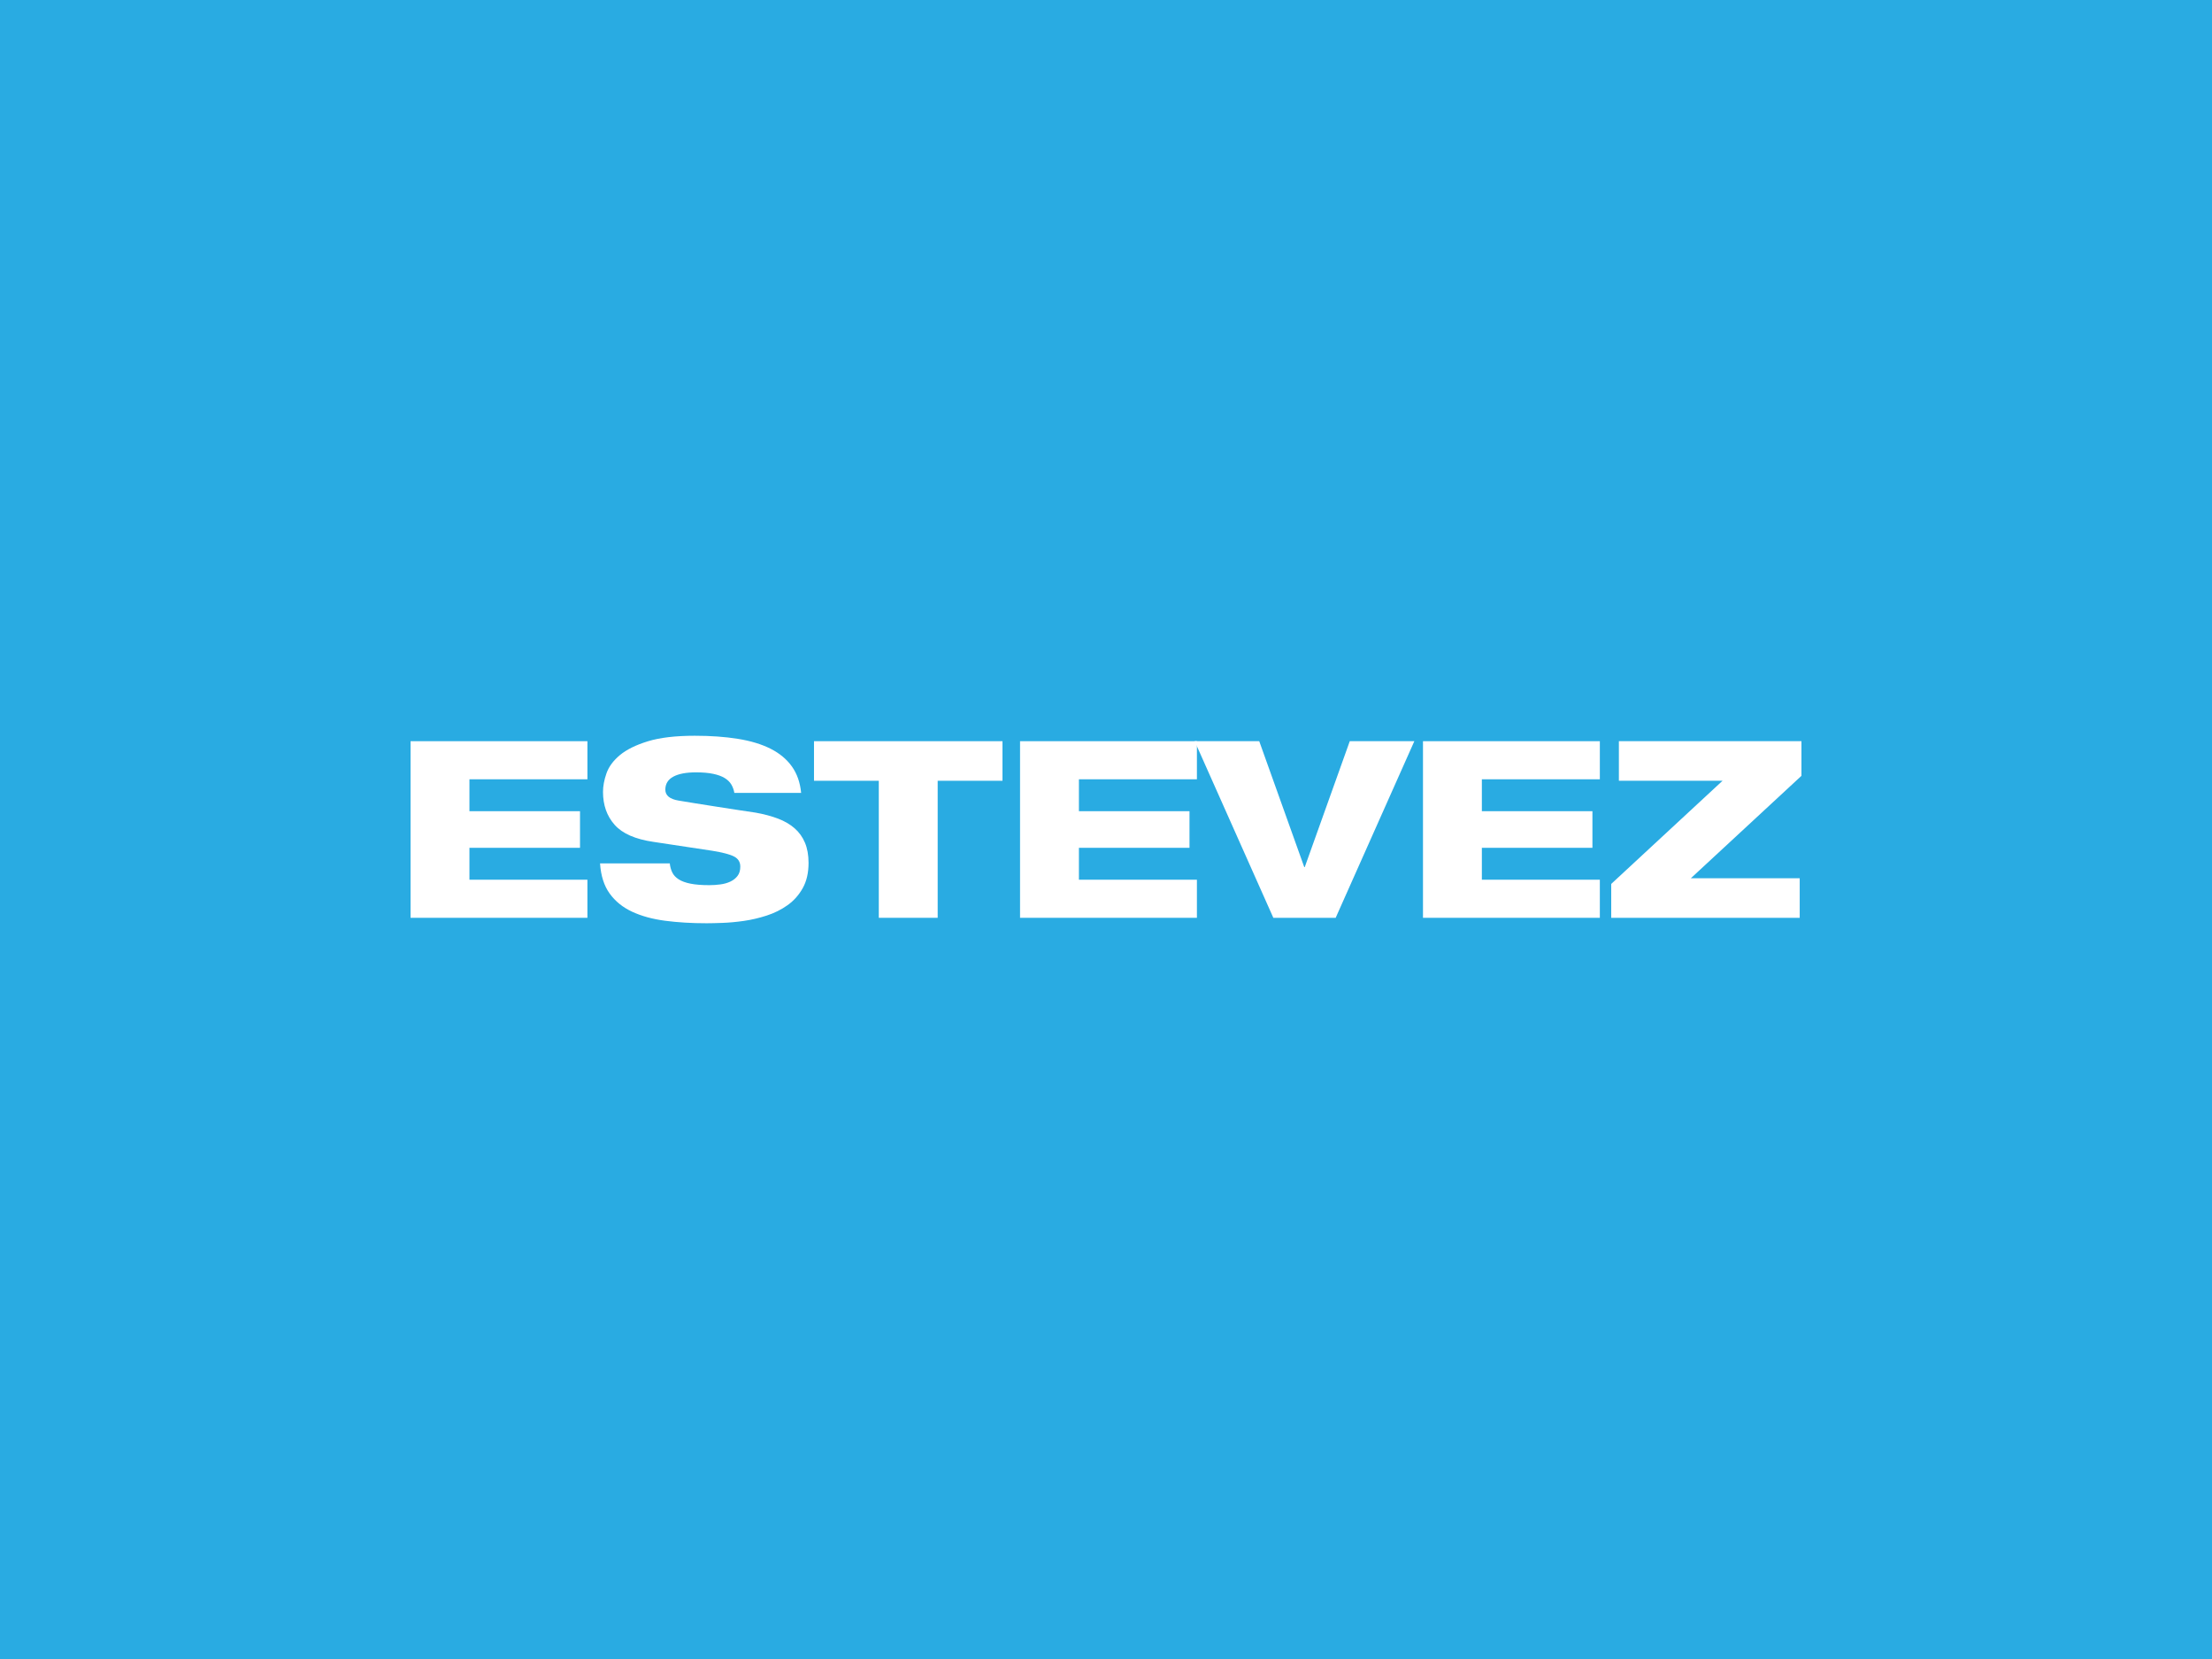 <?xml version="1.0" encoding="utf-8"?>
<!-- Generator: Adobe Illustrator 16.0.0, SVG Export Plug-In . SVG Version: 6.00 Build 0)  -->
<!DOCTYPE svg PUBLIC "-//W3C//DTD SVG 1.1//EN" "http://www.w3.org/Graphics/SVG/1.1/DTD/svg11.dtd">
<svg version="1.1" id="Capa_1" xmlns="http://www.w3.org/2000/svg" xmlns:xlink="http://www.w3.org/1999/xlink" x="0px" y="0px"
	 width="400px" height="300px" viewBox="0 50 400 300" enable-background="new 0 50 400 300" xml:space="preserve">
<rect y="50" fill="#29ABE2" width="400" height="300"/>
<g id="Capa_3" display="none">
	<g display="inline">
		<path fill="#CCCCCC" d="M55.832,39.751h28.797v12.735H77.19v31.837H63.208V52.486h-7.376V39.751z"/>
		<path fill="#CCCCCC" d="M100.732,72.8l-3.655-6.433l6.414-3.502c-1.091-0.891-2.181-1.336-4.041-1.336
			c-2.052,0-4.619,3.119-4.619,5.857c0,3.948,2.182,7.131,6.414,7.131c3.593,0,5.901-1.846,8.21-4.266l7.248,7.26
			c-3.975,4.393-10.069,7.577-16.675,7.577c-9.877,0-16.868-7.196-16.868-17.129c0-9.36,8.145-16.238,16.226-16.238
			c9.365,0,15.137,5.094,17.317,12.354L100.732,72.8z"/>
		<path fill="#CCCCCC" d="M144.287,84.323h-7.824c-8.916,0-15.586-7.704-15.586-15.917c0-8.279,6.67-15.919,15.586-15.919h7.824
			V63.44h-4.297c-4.296,0-6.156,1.783-6.156,4.968c0,3.185,1.859,4.966,6.156,4.966h4.297V84.323z"/>
		<path fill="#CCCCCC" d="M148.333,84.323V65.221c0-7.385,5.131-13.499,15.135-13.499c10.006,0,15.138,6.114,15.138,13.499v19.104
			h-12.827v-17.13c0-2.803-0.706-3.756-2.311-3.756c-1.602,0-2.309,0.953-2.309,3.756v17.128H148.333z"/>
		<path fill="#CCCCCC" d="M216.579,68.406c0,9.168-7.632,16.683-16.867,16.683c-9.301,0-16.869-7.515-16.869-16.683
			c0-9.234,7.568-16.684,16.869-16.684C208.947,51.722,216.579,59.172,216.579,68.406z M195.542,68.406
			c0,2.164,1.925,4.076,4.17,4.076c2.244,0,4.167-1.912,4.167-4.076c0-2.166-1.923-4.075-4.167-4.075
			C197.467,64.331,195.542,66.24,195.542,68.406z"/>
		<path fill="#CCCCCC" d="M267.128,84.323h-12.313c-7.763,0-13.34-5.347-13.34-13.116V39.751h13.98v27.507
			c0,3.693,0.896,4.332,9.043,4.332h2.63V84.323L267.128,84.323z"/>
		<path fill="#CCCCCC" d="M283.296,42.424c0,4.075-3.401,7.514-7.571,7.514c-4.166,0-7.565-3.439-7.565-7.514
			c0-4.075,3.399-7.513,7.565-7.513C279.895,34.912,283.296,38.35,283.296,42.424z M269.313,84.323V52.486h12.828v31.837H269.313z"
			/>
		<path fill="#CCCCCC" d="M306.322,63.439h-6.928v5.793c0,3.567,1.024,4.522,4.233,4.522h2.692v10.568h-7.825
			c-7.056,0-11.931-3.884-11.931-12.988v-28.91h12.828v10.062h6.928L306.322,63.439L306.322,63.439z"/>
		<path fill="#CCCCCC" d="M328.198,72.8l-3.656-6.433l6.414-3.502c-1.092-0.891-2.183-1.336-4.042-1.336
			c-2.051,0-4.617,3.119-4.617,5.857c0,3.948,2.181,7.131,6.414,7.131c3.593,0,5.899-1.846,8.211-4.266l7.246,7.26
			c-3.977,4.393-10.069,7.577-16.677,7.577c-9.877,0-16.868-7.196-16.868-17.129c0-9.36,8.146-16.238,16.227-16.238
			c9.365,0,15.139,5.094,17.318,12.354L328.198,72.8z"/>
	</g>
</g>
<g id="Capa_2" display="none">
	<g display="inline">
		<g>
			<path fill="#CCCCCC" d="M90.015,37.861H75.539v14.988H61.867V37.861H47.318v44.087h14.549V64.912h13.672v17.036h14.476V37.861z"
				/>
		</g>
		<g>
			<path fill="#CCCCCC" d="M94.825,81.948h14.066l1.637-5.72h14.521l1.666,5.72h14.403L125.4,38.007h-14.84L94.825,81.948z
				 M122.33,66.886h-9.125l4.519-15.792L122.33,66.886z"/>
		</g>
		<g>
			<path fill="#CCCCCC" d="M183.306,37.861h-14.551l-8.042,29.319l-7.75-29.319h-14.549v0.146l15.061,43.955l14.622-0.014
				L183.306,37.861z"/>
		</g>
		<g>
			<path fill="#CCCCCC" d="M225.186,48.024V37.935H189.3v44.086h36.761V71.639h-22.285v-6.873h18.117V54.531h-18.117v-6.507H225.186
				z"/>
		</g>
		<g>
			<path fill="#CCCCCC" d="M267.82,81.948V71.786H248.01V37.861h-14.55v44.087H267.82z"/>
		</g>
		<g>
			<path fill="#CCCCCC" d="M308.763,81.948V71.786h-19.812V37.861H274.4v44.087H308.763z"/>
		</g>
		<g>
			<path fill="#CCCCCC" d="M332.802,46.957c2.954,0.189,4.621,1.434,5.003,3.744h13.761c-0.791-6.098-4.038-10.265-9.727-12.503
				c-5.073-1.695-10.558-1.915-16.479-0.658c-4.736,1.243-8.116,3.479-10.117,6.756c-1.934,3.26-2.225,6.945-0.878,11.01
				l0.026,0.029c1.509,4.037,5.411,6.917,11.758,8.627l7.397,1.988c3.494,0.95,5.266,2.032,5.311,3.247
				c0.379,2.222-1.244,3.494-4.886,3.83c-4.547,0.031-7.032-1.564-7.458-4.75H312.55c1.01,8.918,7.27,13.904,18.791,14.986
				c10.938,0.045,17.793-3.274,20.544-9.959c1.828-6.975,0.513-11.857-3.949-14.68c-2.938-1.974-7.209-3.554-12.776-4.679
				l-0.061-0.03c-4.081-0.848-6.534-1.944-7.34-3.246c-0.602-1.097-0.456-2.077,0.438-2.925
				C328.986,47.088,330.521,46.825,332.802,46.957z"/>
		</g>
	</g>
</g>
<g id="Capa_5" display="none">
	<g id="g2853" display="inline">
		<path id="path2859" fill="#CCCCCC" d="M159.514,37.841h-13.526v17.616h-14.083V37.841h-13.528v44.32h13.528V64.729h14.083v17.433
			h13.526V37.841z M206.577,73.258V37.841H193.05v44.32h24.46l2.038-8.903H206.577z M183.044,37.841H169.52v44.32h13.524V37.841z
			 M237.893,37.841h-13.524v44.32h13.524V37.841z M304.593,49.151c0-2.41,2.41-3.523,6.297-3.523c4.267,0,8.901,0.927,12.047,2.23
			l-1.107-9.646c-3.522-0.743-6.673-1.299-12.417-1.299c-10.936,0-18.342,4.313-18.342,13.353c0,15.573,21.126,12.423,21.126,19.655
			c0,2.779-2.041,4.261-7.048,4.261c-4.438,0-11.303-1.48-15.377-3.521l1.486,10.2c4.071,1.486,9.631,2.224,14.081,2.224
			c11.3,0,20.565-3.708,20.565-14.835C325.904,53.419,304.593,56.198,304.593,49.151 M266.432,71.59
			c12.592,0,20.563-6.492,20.563-17.801c0-12.425-8.521-16.875-22.42-16.875c-5.373,0-11.861,0.371-16.493,0.927v44.32h13.53V71.59
			H266.432z M273.65,53.972c0,5.75-2.775,9.644-9.82,9.644h-2.219V45.304c0.785-0.043,1.522-0.043,2.219-0.043
			C270.497,45.26,273.65,48.411,273.65,53.972 M92.438,71.59c12.6,0,20.567-6.492,20.567-17.801
			c0-12.425-8.524-16.875-22.419-16.875c-5.375,0-11.861,0.371-16.492,0.927v44.32H87.62V71.59H92.438z M99.667,53.972
			c0,5.75-2.781,9.644-9.822,9.644H87.62V45.304c0.79-0.043,1.53-0.043,2.226-0.043C96.513,45.26,99.667,48.411,99.667,53.972"/>
	</g>
</g>
<g id="Capa_4">
</g>
<g>
	<path fill="#FFFFFF" d="M74.243,184.031h31.982v6.889H84.888v5.77h19.995v6.621H84.888v5.77h21.336v6.889H74.243V184.031z"/>
	<path fill="#FFFFFF" d="M132.793,193.38c-0.089-0.538-0.269-1.037-0.537-1.499c-0.269-0.462-0.671-0.857-1.208-1.186
		c-0.537-0.328-1.23-0.581-2.08-0.76c-0.85-0.179-1.886-0.269-3.108-0.269c-1.79,0-3.161,0.261-4.115,0.783
		c-0.955,0.522-1.431,1.305-1.431,2.348c0,1.044,0.79,1.7,2.371,1.968c0.655,0.12,1.61,0.276,2.862,0.47
		c1.253,0.194,2.572,0.402,3.959,0.626c1.387,0.224,2.736,0.433,4.048,0.626c1.312,0.194,2.355,0.351,3.131,0.47
		c1.491,0.269,2.825,0.626,4.003,1.073c1.178,0.447,2.176,1.029,2.997,1.745c0.82,0.715,1.446,1.588,1.879,2.616
		c0.431,1.029,0.648,2.244,0.648,3.646c0,1.79-0.351,3.311-1.051,4.563c-0.701,1.253-1.618,2.281-2.751,3.087
		c-1.133,0.805-2.393,1.432-3.779,1.879c-1.386,0.447-2.759,0.767-4.115,0.962c-1.357,0.193-2.639,0.313-3.847,0.357
		c-1.208,0.044-2.17,0.067-2.885,0.067c-2.713,0-5.211-0.15-7.492-0.448s-4.271-0.842-5.972-1.632c-1.7-0.79-3.057-1.886-4.07-3.288
		c-1.014-1.401-1.596-3.221-1.744-5.457h12.614c0.06,0.597,0.208,1.141,0.447,1.633c0.238,0.492,0.626,0.91,1.163,1.253
		c0.536,0.343,1.252,0.604,2.146,0.782c0.895,0.179,2.028,0.269,3.4,0.269c0.655,0,1.32-0.045,1.991-0.135
		c0.671-0.089,1.274-0.261,1.812-0.514c0.537-0.254,0.969-0.597,1.297-1.029c0.328-0.432,0.492-0.991,0.492-1.678
		c0-0.834-0.38-1.446-1.141-1.833c-0.76-0.388-2.065-0.73-3.914-1.029l-10.646-1.61c-3.281-0.477-5.622-1.505-7.023-3.086
		c-1.402-1.581-2.102-3.563-2.102-5.949c0-1.043,0.208-2.162,0.626-3.355c0.417-1.192,1.222-2.289,2.416-3.288
		c1.192-0.999,2.877-1.834,5.054-2.505c2.177-0.671,5.01-1.006,8.499-1.006c2.892,0,5.494,0.187,7.805,0.559
		c2.311,0.373,4.279,0.969,5.905,1.79c1.625,0.82,2.907,1.886,3.847,3.198c0.939,1.313,1.498,2.907,1.677,4.787H132.793z"/>
	<path fill="#FFFFFF" d="M147.197,184.031h34.084v7.157h-11.719v24.781h-10.646v-24.781h-11.719V184.031z"/>
	<path fill="#FFFFFF" d="M184.457,184.031h31.983v6.889h-21.337v5.77h19.995v6.621h-19.995v5.77h21.337v6.889h-31.983V184.031z"/>
	<path fill="#FFFFFF" d="M216.035,184.031h11.675l8.141,22.768h0.089l8.142-22.768h11.675l-14.225,31.938H230.26L216.035,184.031z"
		/>
	<path fill="#FFFFFF" d="M257.321,184.031h31.982v6.889h-21.337v5.77h19.995v6.621h-19.995v5.77h21.337v6.889h-31.982V184.031z"/>
	<path fill="#FFFFFF" d="M291.36,209.841l20.129-18.653h-18.743v-7.157h33.012v6.263l-19.995,18.518h19.682v7.157H291.36V209.841z"
		/>
</g>
</svg>
